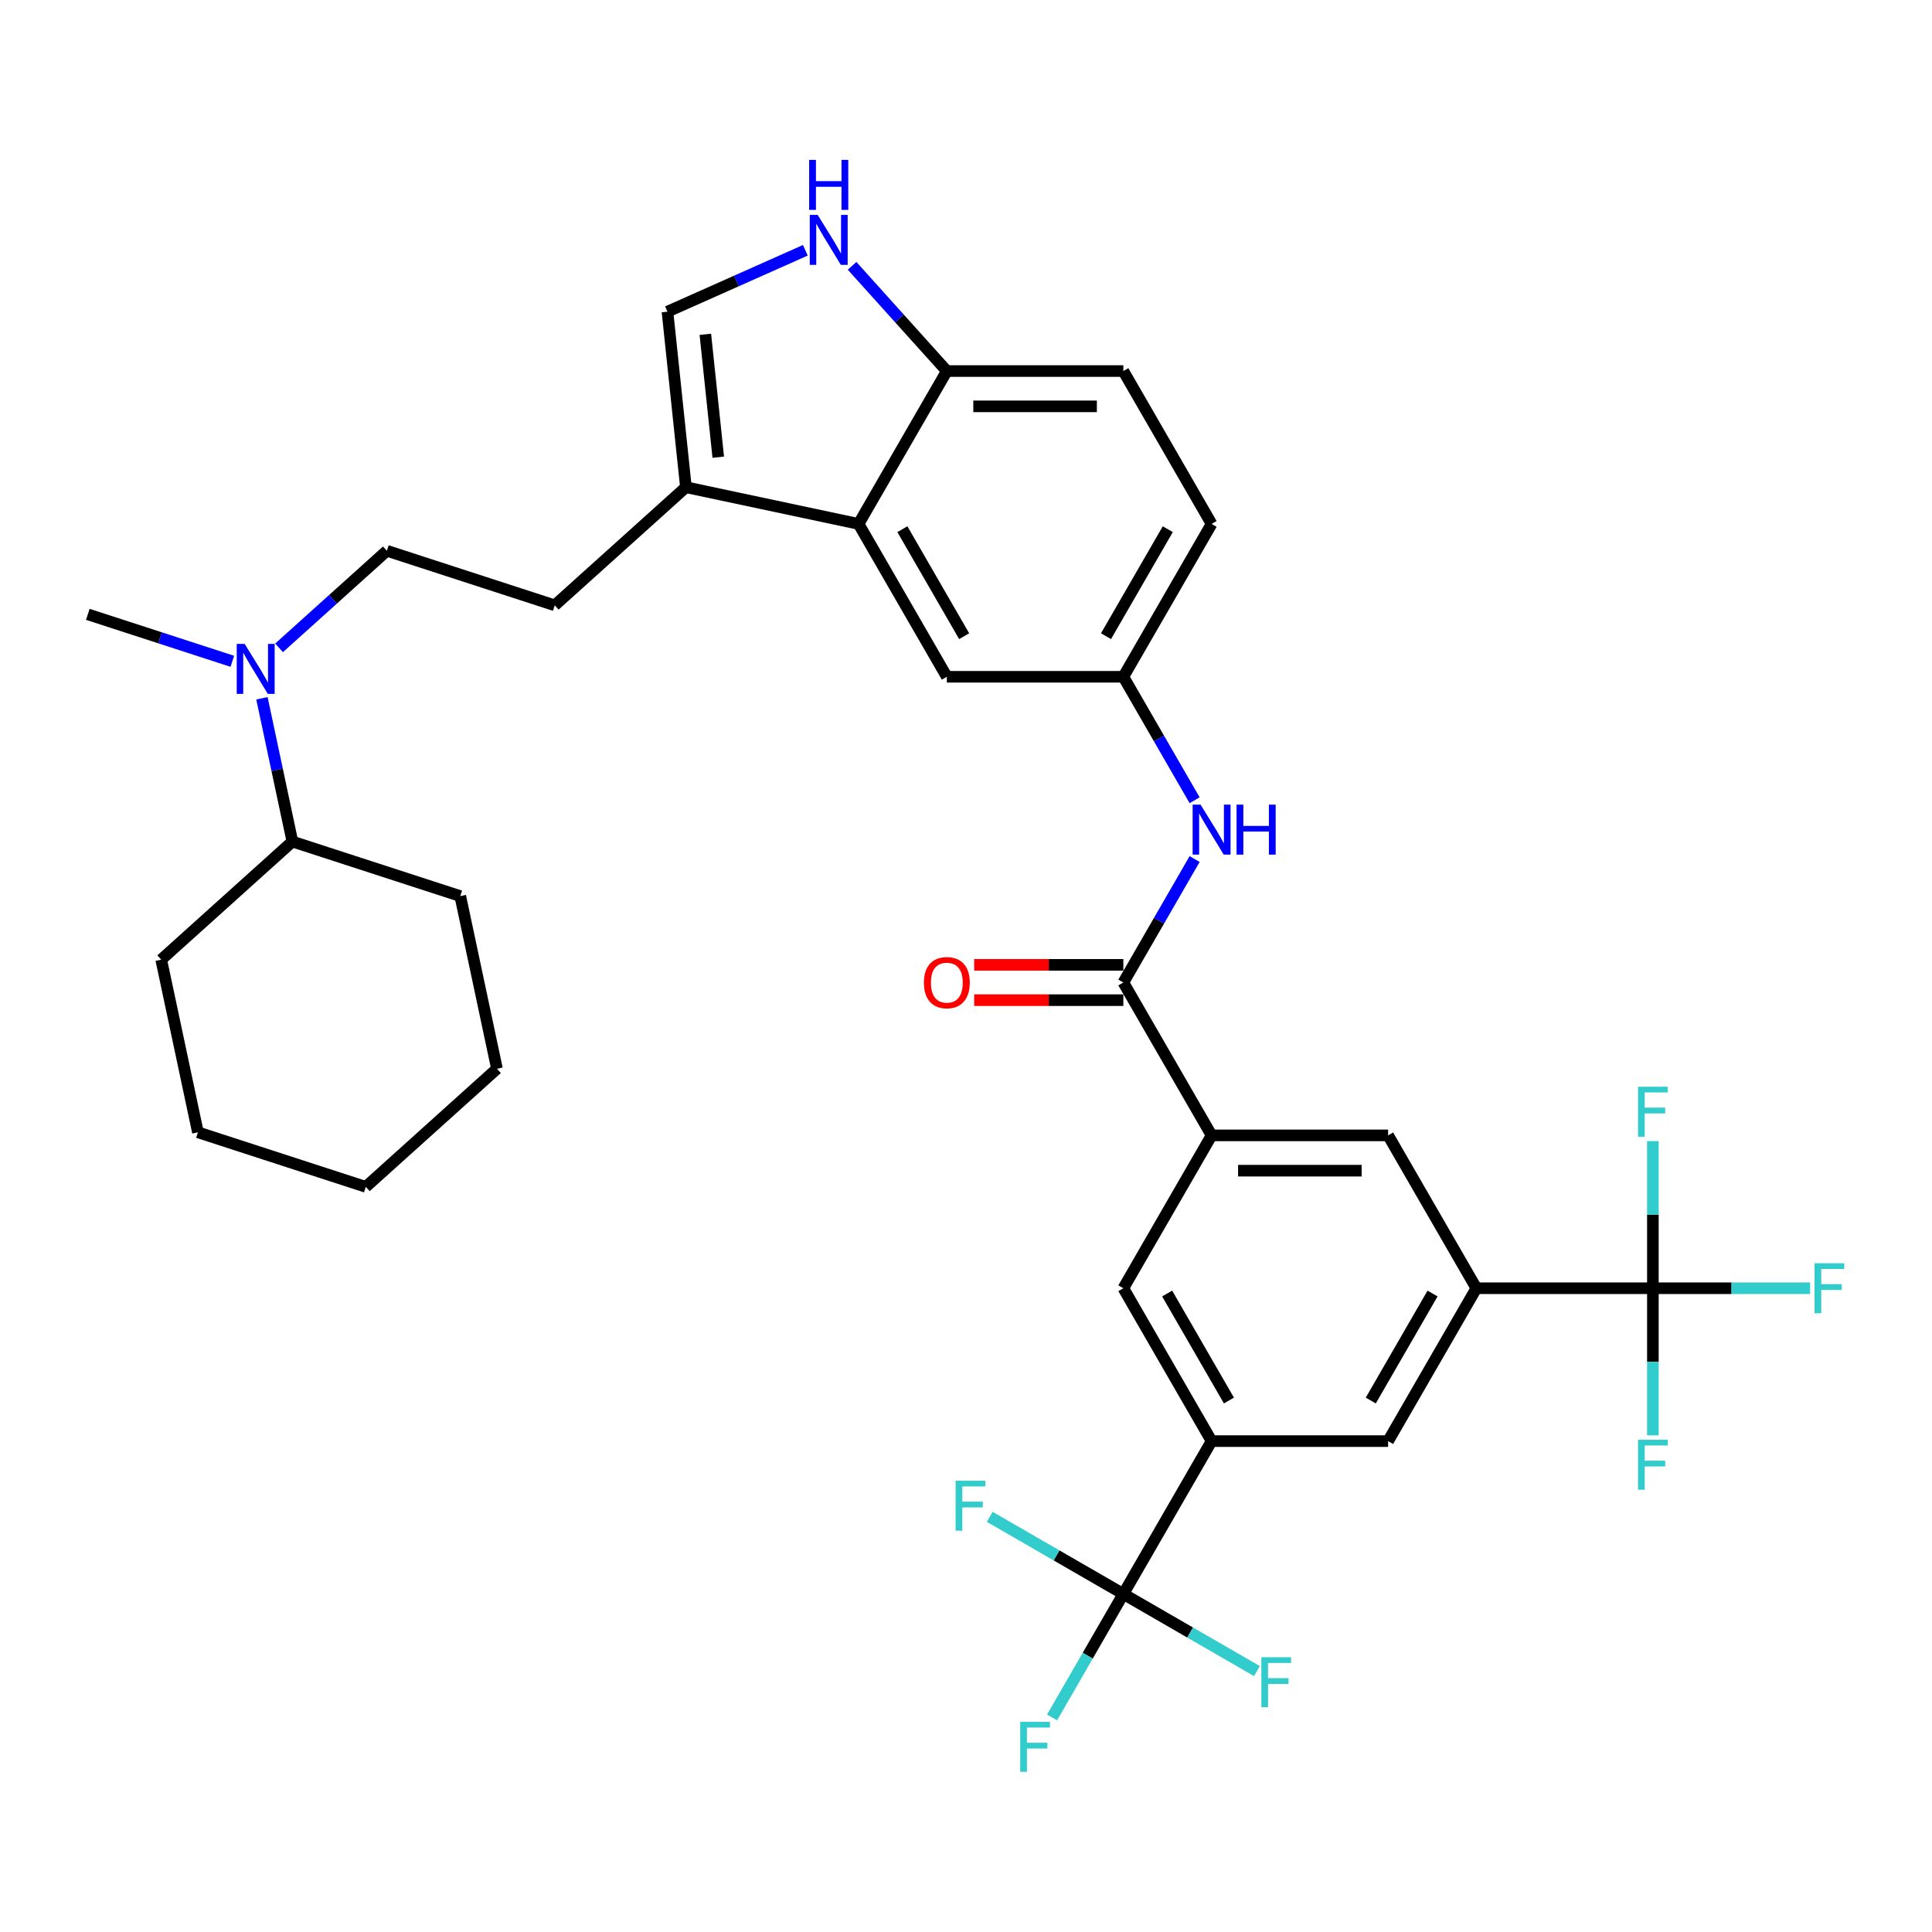 <?xml version='1.0' encoding='iso-8859-1'?>
<svg version='1.1' baseProfile='full'
              xmlns='http://www.w3.org/2000/svg'
                      xmlns:rdkit='http://www.rdkit.org/xml'
                      xmlns:xlink='http://www.w3.org/1999/xlink'
                  xml:space='preserve'
width='1000px' height='1000px' viewBox='0 0 1000 1000'>
<!-- END OF HEADER -->
<rect style='opacity:1.0;fill:#FFFFFF;stroke:none' width='1000' height='1000' x='0' y='0'> </rect>
<path class='bond-0' d='M 581.44,350.3 L 627.121,271.178' style='fill:none;fill-rule:evenodd;stroke:#000000;stroke-width:6px;stroke-linecap:butt;stroke-linejoin:miter;stroke-opacity:1' />
<path class='bond-0' d='M 572.467,329.296 L 604.444,273.91' style='fill:none;fill-rule:evenodd;stroke:#000000;stroke-width:6px;stroke-linecap:butt;stroke-linejoin:miter;stroke-opacity:1' />
<path class='bond-1' d='M 581.44,350.3 L 490.077,350.3' style='fill:none;fill-rule:evenodd;stroke:#000000;stroke-width:6px;stroke-linecap:butt;stroke-linejoin:miter;stroke-opacity:1' />
<path class='bond-2' d='M 581.44,350.3 L 599.887,382.251' style='fill:none;fill-rule:evenodd;stroke:#000000;stroke-width:6px;stroke-linecap:butt;stroke-linejoin:miter;stroke-opacity:1' />
<path class='bond-2' d='M 599.887,382.251 L 618.333,414.202' style='fill:none;fill-rule:evenodd;stroke:#0000FF;stroke-width:6px;stroke-linecap:butt;stroke-linejoin:miter;stroke-opacity:1' />
<path class='bond-3' d='M 627.121,271.178 L 581.44,192.055' style='fill:none;fill-rule:evenodd;stroke:#000000;stroke-width:6px;stroke-linecap:butt;stroke-linejoin:miter;stroke-opacity:1' />
<path class='bond-4' d='M 581.44,192.055 L 490.077,192.055' style='fill:none;fill-rule:evenodd;stroke:#000000;stroke-width:6px;stroke-linecap:butt;stroke-linejoin:miter;stroke-opacity:1' />
<path class='bond-4' d='M 567.735,210.328 L 503.781,210.328' style='fill:none;fill-rule:evenodd;stroke:#000000;stroke-width:6px;stroke-linecap:butt;stroke-linejoin:miter;stroke-opacity:1' />
<path class='bond-5' d='M 490.077,192.055 L 444.395,271.178' style='fill:none;fill-rule:evenodd;stroke:#000000;stroke-width:6px;stroke-linecap:butt;stroke-linejoin:miter;stroke-opacity:1' />
<path class='bond-6' d='M 490.077,192.055 L 465.558,164.824' style='fill:none;fill-rule:evenodd;stroke:#000000;stroke-width:6px;stroke-linecap:butt;stroke-linejoin:miter;stroke-opacity:1' />
<path class='bond-6' d='M 465.558,164.824 L 441.04,137.594' style='fill:none;fill-rule:evenodd;stroke:#0000FF;stroke-width:6px;stroke-linecap:butt;stroke-linejoin:miter;stroke-opacity:1' />
<path class='bond-7' d='M 444.395,271.178 L 490.077,350.3' style='fill:none;fill-rule:evenodd;stroke:#000000;stroke-width:6px;stroke-linecap:butt;stroke-linejoin:miter;stroke-opacity:1' />
<path class='bond-7' d='M 467.072,273.91 L 499.049,329.296' style='fill:none;fill-rule:evenodd;stroke:#000000;stroke-width:6px;stroke-linecap:butt;stroke-linejoin:miter;stroke-opacity:1' />
<path class='bond-8' d='M 444.395,271.178 L 355.029,252.182' style='fill:none;fill-rule:evenodd;stroke:#000000;stroke-width:6px;stroke-linecap:butt;stroke-linejoin:miter;stroke-opacity:1' />
<path class='bond-9' d='M 416.847,129.545 L 381.163,145.432' style='fill:none;fill-rule:evenodd;stroke:#0000FF;stroke-width:6px;stroke-linecap:butt;stroke-linejoin:miter;stroke-opacity:1' />
<path class='bond-9' d='M 381.163,145.432 L 345.479,161.32' style='fill:none;fill-rule:evenodd;stroke:#000000;stroke-width:6px;stroke-linecap:butt;stroke-linejoin:miter;stroke-opacity:1' />
<path class='bond-10' d='M 345.479,161.32 L 355.029,252.182' style='fill:none;fill-rule:evenodd;stroke:#000000;stroke-width:6px;stroke-linecap:butt;stroke-linejoin:miter;stroke-opacity:1' />
<path class='bond-10' d='M 365.084,173.039 L 371.769,236.643' style='fill:none;fill-rule:evenodd;stroke:#000000;stroke-width:6px;stroke-linecap:butt;stroke-linejoin:miter;stroke-opacity:1' />
<path class='bond-11' d='M 355.029,252.182 L 287.133,313.316' style='fill:none;fill-rule:evenodd;stroke:#000000;stroke-width:6px;stroke-linecap:butt;stroke-linejoin:miter;stroke-opacity:1' />
<path class='bond-12' d='M 618.333,444.644 L 599.887,476.595' style='fill:none;fill-rule:evenodd;stroke:#0000FF;stroke-width:6px;stroke-linecap:butt;stroke-linejoin:miter;stroke-opacity:1' />
<path class='bond-12' d='M 599.887,476.595 L 581.44,508.546' style='fill:none;fill-rule:evenodd;stroke:#000000;stroke-width:6px;stroke-linecap:butt;stroke-linejoin:miter;stroke-opacity:1' />
<path class='bond-13' d='M 581.44,499.409 L 542.839,499.409' style='fill:none;fill-rule:evenodd;stroke:#000000;stroke-width:6px;stroke-linecap:butt;stroke-linejoin:miter;stroke-opacity:1' />
<path class='bond-13' d='M 542.839,499.409 L 504.238,499.409' style='fill:none;fill-rule:evenodd;stroke:#FF0000;stroke-width:6px;stroke-linecap:butt;stroke-linejoin:miter;stroke-opacity:1' />
<path class='bond-13' d='M 581.44,517.682 L 542.839,517.682' style='fill:none;fill-rule:evenodd;stroke:#000000;stroke-width:6px;stroke-linecap:butt;stroke-linejoin:miter;stroke-opacity:1' />
<path class='bond-13' d='M 542.839,517.682 L 504.238,517.682' style='fill:none;fill-rule:evenodd;stroke:#FF0000;stroke-width:6px;stroke-linecap:butt;stroke-linejoin:miter;stroke-opacity:1' />
<path class='bond-14' d='M 581.44,508.546 L 627.121,587.668' style='fill:none;fill-rule:evenodd;stroke:#000000;stroke-width:6px;stroke-linecap:butt;stroke-linejoin:miter;stroke-opacity:1' />
<path class='bond-15' d='M 287.133,313.316 L 200.242,285.083' style='fill:none;fill-rule:evenodd;stroke:#000000;stroke-width:6px;stroke-linecap:butt;stroke-linejoin:miter;stroke-opacity:1' />
<path class='bond-16' d='M 200.242,285.083 L 172.342,310.204' style='fill:none;fill-rule:evenodd;stroke:#000000;stroke-width:6px;stroke-linecap:butt;stroke-linejoin:miter;stroke-opacity:1' />
<path class='bond-16' d='M 172.342,310.204 L 144.442,335.325' style='fill:none;fill-rule:evenodd;stroke:#0000FF;stroke-width:6px;stroke-linecap:butt;stroke-linejoin:miter;stroke-opacity:1' />
<path class='bond-17' d='M 135.581,361.438 L 143.461,398.511' style='fill:none;fill-rule:evenodd;stroke:#0000FF;stroke-width:6px;stroke-linecap:butt;stroke-linejoin:miter;stroke-opacity:1' />
<path class='bond-17' d='M 143.461,398.511 L 151.341,435.584' style='fill:none;fill-rule:evenodd;stroke:#000000;stroke-width:6px;stroke-linecap:butt;stroke-linejoin:miter;stroke-opacity:1' />
<path class='bond-18' d='M 120.249,342.287 L 82.852,330.136' style='fill:none;fill-rule:evenodd;stroke:#0000FF;stroke-width:6px;stroke-linecap:butt;stroke-linejoin:miter;stroke-opacity:1' />
<path class='bond-18' d='M 82.852,330.136 L 45.455,317.984' style='fill:none;fill-rule:evenodd;stroke:#000000;stroke-width:6px;stroke-linecap:butt;stroke-linejoin:miter;stroke-opacity:1' />
<path class='bond-19' d='M 151.341,435.584 L 83.445,496.717' style='fill:none;fill-rule:evenodd;stroke:#000000;stroke-width:6px;stroke-linecap:butt;stroke-linejoin:miter;stroke-opacity:1' />
<path class='bond-20' d='M 151.341,435.584 L 238.233,463.816' style='fill:none;fill-rule:evenodd;stroke:#000000;stroke-width:6px;stroke-linecap:butt;stroke-linejoin:miter;stroke-opacity:1' />
<path class='bond-21' d='M 83.445,496.717 L 102.441,586.084' style='fill:none;fill-rule:evenodd;stroke:#000000;stroke-width:6px;stroke-linecap:butt;stroke-linejoin:miter;stroke-opacity:1' />
<path class='bond-22' d='M 102.441,586.084 L 189.332,614.316' style='fill:none;fill-rule:evenodd;stroke:#000000;stroke-width:6px;stroke-linecap:butt;stroke-linejoin:miter;stroke-opacity:1' />
<path class='bond-23' d='M 189.332,614.316 L 257.228,553.183' style='fill:none;fill-rule:evenodd;stroke:#000000;stroke-width:6px;stroke-linecap:butt;stroke-linejoin:miter;stroke-opacity:1' />
<path class='bond-24' d='M 257.228,553.183 L 238.233,463.816' style='fill:none;fill-rule:evenodd;stroke:#000000;stroke-width:6px;stroke-linecap:butt;stroke-linejoin:miter;stroke-opacity:1' />
<path class='bond-25' d='M 764.166,666.791 L 718.484,745.913' style='fill:none;fill-rule:evenodd;stroke:#000000;stroke-width:6px;stroke-linecap:butt;stroke-linejoin:miter;stroke-opacity:1' />
<path class='bond-25' d='M 741.489,669.523 L 709.512,724.909' style='fill:none;fill-rule:evenodd;stroke:#000000;stroke-width:6px;stroke-linecap:butt;stroke-linejoin:miter;stroke-opacity:1' />
<path class='bond-26' d='M 764.166,666.791 L 718.484,587.668' style='fill:none;fill-rule:evenodd;stroke:#000000;stroke-width:6px;stroke-linecap:butt;stroke-linejoin:miter;stroke-opacity:1' />
<path class='bond-27' d='M 764.166,666.791 L 855.529,666.791' style='fill:none;fill-rule:evenodd;stroke:#000000;stroke-width:6px;stroke-linecap:butt;stroke-linejoin:miter;stroke-opacity:1' />
<path class='bond-28' d='M 718.484,745.913 L 627.121,745.913' style='fill:none;fill-rule:evenodd;stroke:#000000;stroke-width:6px;stroke-linecap:butt;stroke-linejoin:miter;stroke-opacity:1' />
<path class='bond-29' d='M 718.484,587.668 L 627.121,587.668' style='fill:none;fill-rule:evenodd;stroke:#000000;stroke-width:6px;stroke-linecap:butt;stroke-linejoin:miter;stroke-opacity:1' />
<path class='bond-29' d='M 704.78,605.941 L 640.826,605.941' style='fill:none;fill-rule:evenodd;stroke:#000000;stroke-width:6px;stroke-linecap:butt;stroke-linejoin:miter;stroke-opacity:1' />
<path class='bond-30' d='M 855.529,666.791 L 896.222,666.791' style='fill:none;fill-rule:evenodd;stroke:#000000;stroke-width:6px;stroke-linecap:butt;stroke-linejoin:miter;stroke-opacity:1' />
<path class='bond-30' d='M 896.222,666.791 L 936.915,666.791' style='fill:none;fill-rule:evenodd;stroke:#33CCCC;stroke-width:6px;stroke-linecap:butt;stroke-linejoin:miter;stroke-opacity:1' />
<path class='bond-31' d='M 855.529,666.791 L 855.529,704.862' style='fill:none;fill-rule:evenodd;stroke:#000000;stroke-width:6px;stroke-linecap:butt;stroke-linejoin:miter;stroke-opacity:1' />
<path class='bond-31' d='M 855.529,704.862 L 855.529,742.933' style='fill:none;fill-rule:evenodd;stroke:#33CCCC;stroke-width:6px;stroke-linecap:butt;stroke-linejoin:miter;stroke-opacity:1' />
<path class='bond-32' d='M 855.529,666.791 L 855.529,628.72' style='fill:none;fill-rule:evenodd;stroke:#000000;stroke-width:6px;stroke-linecap:butt;stroke-linejoin:miter;stroke-opacity:1' />
<path class='bond-32' d='M 855.529,628.72 L 855.529,590.649' style='fill:none;fill-rule:evenodd;stroke:#33CCCC;stroke-width:6px;stroke-linecap:butt;stroke-linejoin:miter;stroke-opacity:1' />
<path class='bond-33' d='M 627.121,745.913 L 581.44,666.791' style='fill:none;fill-rule:evenodd;stroke:#000000;stroke-width:6px;stroke-linecap:butt;stroke-linejoin:miter;stroke-opacity:1' />
<path class='bond-33' d='M 636.094,724.909 L 604.116,669.523' style='fill:none;fill-rule:evenodd;stroke:#000000;stroke-width:6px;stroke-linecap:butt;stroke-linejoin:miter;stroke-opacity:1' />
<path class='bond-34' d='M 627.121,745.913 L 581.44,825.036' style='fill:none;fill-rule:evenodd;stroke:#000000;stroke-width:6px;stroke-linecap:butt;stroke-linejoin:miter;stroke-opacity:1' />
<path class='bond-35' d='M 627.121,587.668 L 581.44,666.791' style='fill:none;fill-rule:evenodd;stroke:#000000;stroke-width:6px;stroke-linecap:butt;stroke-linejoin:miter;stroke-opacity:1' />
<path class='bond-36' d='M 581.44,825.036 L 562.993,856.987' style='fill:none;fill-rule:evenodd;stroke:#000000;stroke-width:6px;stroke-linecap:butt;stroke-linejoin:miter;stroke-opacity:1' />
<path class='bond-36' d='M 562.993,856.987 L 544.546,888.938' style='fill:none;fill-rule:evenodd;stroke:#33CCCC;stroke-width:6px;stroke-linecap:butt;stroke-linejoin:miter;stroke-opacity:1' />
<path class='bond-37' d='M 581.44,825.036 L 546.867,805.075' style='fill:none;fill-rule:evenodd;stroke:#000000;stroke-width:6px;stroke-linecap:butt;stroke-linejoin:miter;stroke-opacity:1' />
<path class='bond-37' d='M 546.867,805.075 L 512.294,785.115' style='fill:none;fill-rule:evenodd;stroke:#33CCCC;stroke-width:6px;stroke-linecap:butt;stroke-linejoin:miter;stroke-opacity:1' />
<path class='bond-38' d='M 581.44,825.036 L 616.013,844.997' style='fill:none;fill-rule:evenodd;stroke:#000000;stroke-width:6px;stroke-linecap:butt;stroke-linejoin:miter;stroke-opacity:1' />
<path class='bond-38' d='M 616.013,844.997 L 650.586,864.957' style='fill:none;fill-rule:evenodd;stroke:#33CCCC;stroke-width:6px;stroke-linecap:butt;stroke-linejoin:miter;stroke-opacity:1' />
<path  class='atom-6' d='M 423.224 111.222
L 431.702 124.927
Q 432.543 126.279, 433.895 128.727
Q 435.247 131.176, 435.32 131.322
L 435.32 111.222
L 438.755 111.222
L 438.755 137.096
L 435.211 137.096
L 426.111 122.113
Q 425.051 120.359, 423.918 118.349
Q 422.822 116.339, 422.493 115.717
L 422.493 137.096
L 419.131 137.096
L 419.131 111.222
L 423.224 111.222
' fill='#0000FF'/>
<path  class='atom-6' d='M 418.82 82.761
L 422.328 82.761
L 422.328 93.761
L 435.558 93.761
L 435.558 82.761
L 439.066 82.761
L 439.066 108.635
L 435.558 108.635
L 435.558 96.685
L 422.328 96.685
L 422.328 108.635
L 418.82 108.635
L 418.82 82.761
' fill='#0000FF'/>
<path  class='atom-9' d='M 621.402 416.486
L 629.88 430.19
Q 630.721 431.543, 632.073 433.991
Q 633.425 436.44, 633.498 436.586
L 633.498 416.486
L 636.934 416.486
L 636.934 442.36
L 633.389 442.36
L 624.289 427.376
Q 623.229 425.622, 622.096 423.612
Q 621 421.602, 620.671 420.981
L 620.671 442.36
L 617.309 442.36
L 617.309 416.486
L 621.402 416.486
' fill='#0000FF'/>
<path  class='atom-9' d='M 640.04 416.486
L 643.548 416.486
L 643.548 427.486
L 656.778 427.486
L 656.778 416.486
L 660.286 416.486
L 660.286 442.36
L 656.778 442.36
L 656.778 430.41
L 643.548 430.41
L 643.548 442.36
L 640.04 442.36
L 640.04 416.486
' fill='#0000FF'/>
<path  class='atom-13' d='M 126.627 333.28
L 135.105 346.985
Q 135.946 348.337, 137.298 350.785
Q 138.65 353.234, 138.723 353.38
L 138.723 333.28
L 142.158 333.28
L 142.158 359.154
L 138.613 359.154
L 129.514 344.171
Q 128.454 342.416, 127.321 340.406
Q 126.225 338.396, 125.896 337.775
L 125.896 359.154
L 122.533 359.154
L 122.533 333.28
L 126.627 333.28
' fill='#0000FF'/>
<path  class='atom-21' d='M 478.2 508.619
Q 478.2 502.406, 481.269 498.934
Q 484.339 495.462, 490.077 495.462
Q 495.814 495.462, 498.884 498.934
Q 501.954 502.406, 501.954 508.619
Q 501.954 514.905, 498.848 518.486
Q 495.741 522.031, 490.077 522.031
Q 484.376 522.031, 481.269 518.486
Q 478.2 514.941, 478.2 508.619
M 490.077 519.107
Q 494.024 519.107, 496.143 516.476
Q 498.299 513.808, 498.299 508.619
Q 498.299 503.539, 496.143 500.981
Q 494.024 498.386, 490.077 498.386
Q 486.13 498.386, 483.974 500.944
Q 481.854 503.502, 481.854 508.619
Q 481.854 513.845, 483.974 516.476
Q 486.13 519.107, 490.077 519.107
' fill='#FF0000'/>
<path  class='atom-28' d='M 939.199 653.854
L 954.584 653.854
L 954.584 656.814
L 942.67 656.814
L 942.67 664.671
L 953.269 664.671
L 953.269 667.668
L 942.67 667.668
L 942.67 679.728
L 939.199 679.728
L 939.199 653.854
' fill='#33CCCC'/>
<path  class='atom-29' d='M 847.836 745.217
L 863.221 745.217
L 863.221 748.177
L 851.308 748.177
L 851.308 756.034
L 861.906 756.034
L 861.906 759.031
L 851.308 759.031
L 851.308 771.091
L 847.836 771.091
L 847.836 745.217
' fill='#33CCCC'/>
<path  class='atom-30' d='M 847.836 562.491
L 863.221 562.491
L 863.221 565.451
L 851.308 565.451
L 851.308 573.308
L 861.906 573.308
L 861.906 576.305
L 851.308 576.305
L 851.308 588.365
L 847.836 588.365
L 847.836 562.491
' fill='#33CCCC'/>
<path  class='atom-33' d='M 528.066 891.222
L 543.451 891.222
L 543.451 894.182
L 531.537 894.182
L 531.537 902.039
L 542.135 902.039
L 542.135 905.036
L 531.537 905.036
L 531.537 917.096
L 528.066 917.096
L 528.066 891.222
' fill='#33CCCC'/>
<path  class='atom-34' d='M 494.624 766.418
L 510.01 766.418
L 510.01 769.378
L 498.096 769.378
L 498.096 777.235
L 508.694 777.235
L 508.694 780.232
L 498.096 780.232
L 498.096 792.292
L 494.624 792.292
L 494.624 766.418
' fill='#33CCCC'/>
<path  class='atom-35' d='M 652.87 857.781
L 668.255 857.781
L 668.255 860.741
L 656.341 860.741
L 656.341 868.598
L 666.939 868.598
L 666.939 871.595
L 656.341 871.595
L 656.341 883.655
L 652.87 883.655
L 652.87 857.781
' fill='#33CCCC'/>
</svg>
